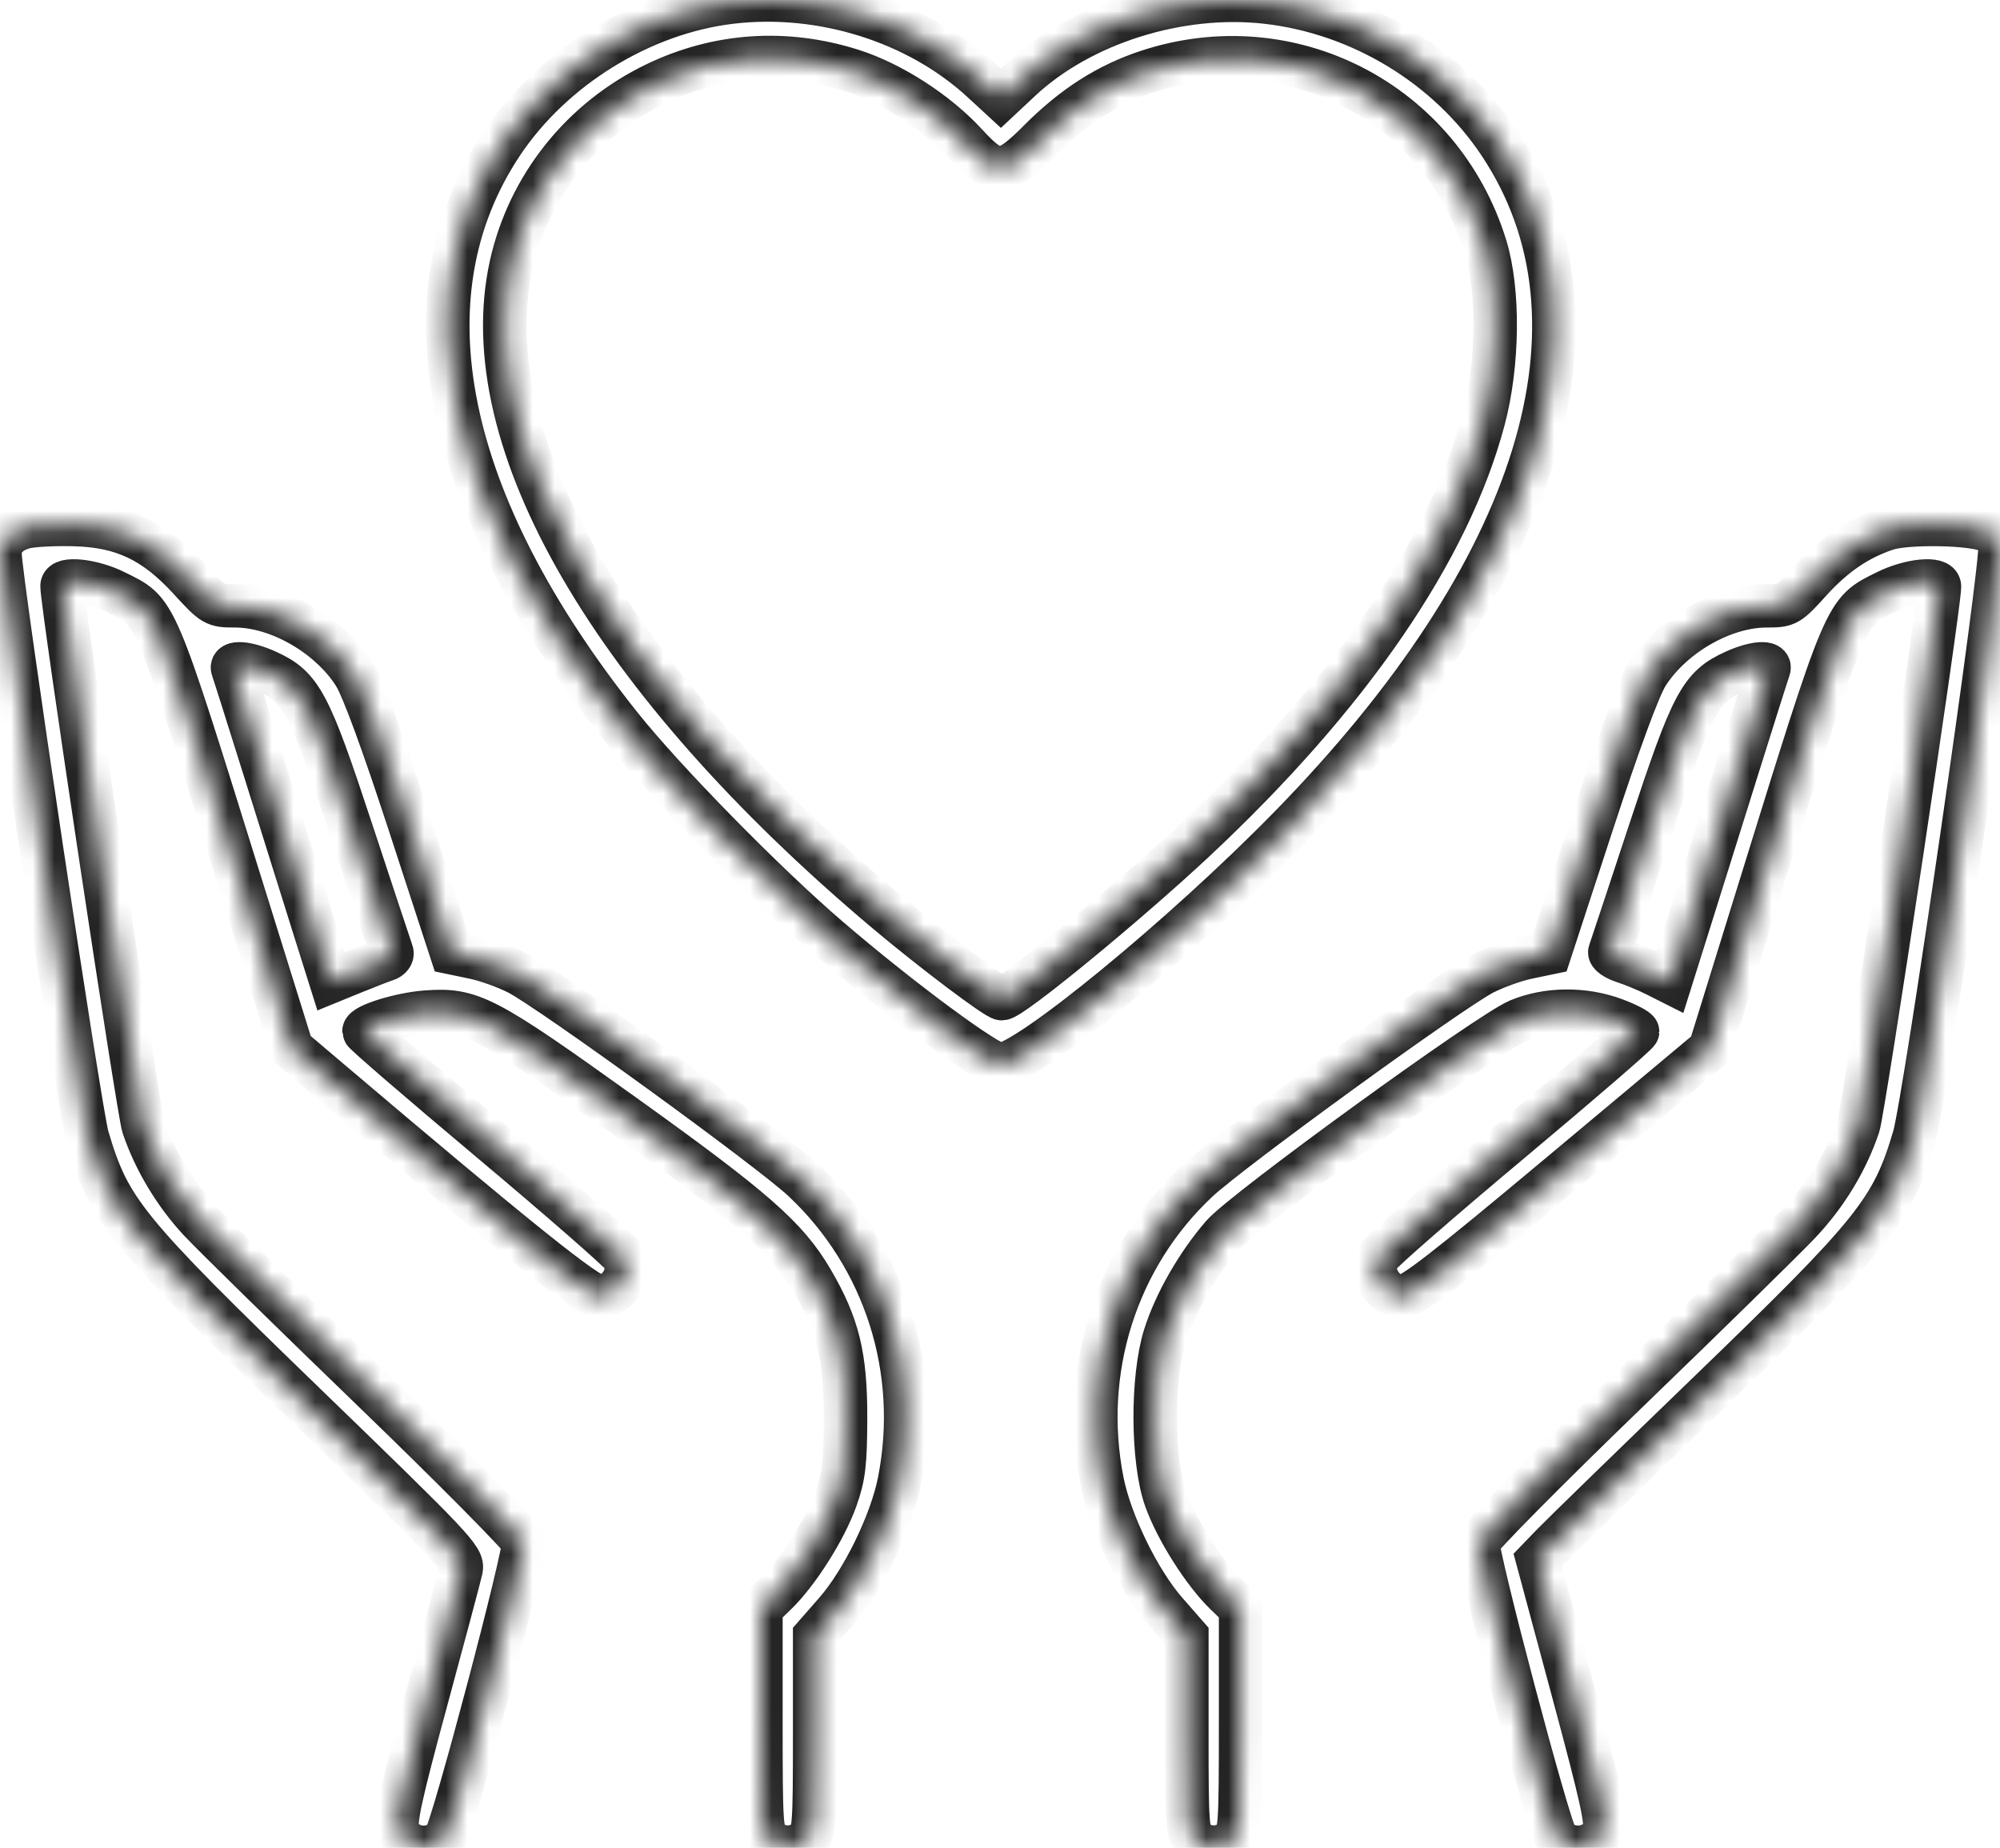 <?xml version="1.0" encoding="UTF-8"?> <svg xmlns="http://www.w3.org/2000/svg" width="92" height="85" viewBox="0 0 92 85" fill="none"> <mask id="path-1-inside-1_205_30" fill="white"> <path fill-rule="evenodd" clip-rule="evenodd" d="M33.62 0.099C29.497 0.59 25.399 3.123 23.077 6.615C18.426 13.611 20.362 23.11 28.533 33.383C30.537 35.902 35.173 40.63 38.11 43.15C41.452 46.016 45.466 48.981 46.005 48.981C47.205 48.981 54.364 43.115 59.27 38.111C70.866 26.283 74.419 14.776 68.994 6.615C66.613 3.034 62.59 0.591 58.266 0.099C54.243 -0.358 49.727 1.067 46.94 3.674L46.037 4.519L45.186 3.734C42.209 0.99 37.794 -0.397 33.62 0.099ZM39.172 3.238C41.011 3.819 43.099 5.166 44.451 6.642C45.801 8.116 46.199 8.096 47.808 6.479C49.384 4.895 50.957 3.891 52.816 3.281C59.37 1.131 66.279 4.712 68.325 11.316C68.959 13.363 68.925 16.745 68.244 19.306C66.642 25.331 62.06 32.006 54.97 38.641C51.826 41.584 46.524 45.938 46.084 45.938C45.841 45.938 42.919 43.734 40.804 41.956C28.155 31.319 21.73 20.266 23.511 12.21C24.317 8.566 26.773 5.487 30.181 3.851C33.022 2.488 36.126 2.276 39.172 3.238ZM1.151 24.244C0.424 24.427 0.001 24.881 5.96292e-07 25.477C-0.002 26.574 3.684 51.167 4.02 52.305C5.024 55.698 5.727 56.561 14.083 64.647C20.883 71.226 21.32 71.69 21.21 72.194C21.145 72.489 20.423 75.195 19.606 78.207C18.411 82.615 18.156 83.786 18.3 84.2C18.602 85.065 19.89 85.258 20.483 84.527C20.826 84.106 24.192 71.395 24.08 70.948C24.023 70.722 20.902 67.569 17.143 63.94C13.384 60.311 9.808 56.807 9.197 56.153C8.054 54.93 7.11 53.355 6.594 51.815C6.36 51.114 2.854 27.814 2.854 26.957C2.854 26.55 4.25 26.699 5.29 27.217C7.229 28.184 7.028 27.712 11.184 41.045L13.425 48.231L14.94 49.517C23.833 57.063 27.038 59.634 27.552 59.634C28.457 59.634 29.105 58.571 28.669 57.802C28.543 57.579 25.807 55.188 22.59 52.488C19.373 49.789 16.741 47.519 16.741 47.445C16.741 47.165 18.406 46.648 19.594 46.559C21.681 46.404 22.292 46.722 28.634 51.267C34.687 55.604 36.185 56.915 37.339 58.882C38.553 60.954 38.903 62.383 38.895 65.246C38.889 67.331 38.819 67.912 38.449 68.955C37.951 70.358 36.69 72.349 35.682 73.32L35.002 73.975V79.14C35.002 84.034 35.022 84.322 35.376 84.643C35.855 85.076 36.622 85.076 37.101 84.643C37.453 84.324 37.475 84.037 37.475 79.779V75.254L38.441 74.151C39.684 72.73 40.994 70.048 41.369 68.154C42.383 63.041 40.721 57.827 36.947 54.285C35.453 52.882 25.31 45.521 23.826 44.763C23.277 44.482 22.365 44.157 21.799 44.039L20.771 43.825L18.834 37.891C17.61 34.139 16.681 31.615 16.309 31.03C15.16 29.221 12.805 27.866 10.811 27.866C9.862 27.866 9.819 27.841 8.715 26.636C7.111 24.886 5.657 24.193 3.449 24.128C2.546 24.101 1.512 24.154 1.151 24.244ZM86.798 24.325C85.476 24.759 84.367 25.513 83.272 26.722C82.263 27.837 82.212 27.866 81.264 27.866C79.265 27.866 76.91 29.22 75.762 31.03C75.392 31.612 74.454 34.158 73.233 37.892L71.291 43.827L70.267 44.04C69.704 44.157 68.793 44.482 68.244 44.763C66.757 45.523 56.62 52.881 55.094 54.307C51.346 57.812 49.687 63.041 50.701 68.154C51.077 70.048 52.386 72.73 53.63 74.151L54.595 75.254V79.779C54.595 84.037 54.617 84.324 54.97 84.643C55.448 85.076 56.216 85.076 56.694 84.643C57.049 84.322 57.068 84.034 57.068 79.14V73.975L56.388 73.32C55.381 72.349 54.119 70.358 53.621 68.955C52.993 67.183 52.976 63.384 53.588 61.441C54.063 59.934 55.081 58.156 56.231 56.826C57.214 55.69 68.473 47.519 69.852 46.942C71.174 46.388 72.862 46.373 74.277 46.902C74.856 47.119 75.33 47.367 75.33 47.453C75.33 47.538 72.698 49.812 69.481 52.504C66.263 55.196 63.528 57.58 63.402 57.803C62.966 58.57 63.614 59.634 64.516 59.634C64.947 59.634 66.442 58.475 71.858 53.945L78.659 48.255L80.831 41.247C84.987 27.841 84.841 28.184 86.781 27.217C87.854 26.683 89.216 26.55 89.216 26.98C89.216 27.878 85.732 51.052 85.486 51.785C84.948 53.394 84.013 54.938 82.79 56.236C82.133 56.934 78.557 60.439 74.843 64.025C71.13 67.611 68.046 70.727 67.99 70.951C67.878 71.396 71.246 84.108 71.587 84.527C72.155 85.226 73.404 85.079 73.773 84.269C73.946 83.89 73.706 82.791 72.358 77.786L70.736 71.759L71.463 71.006C71.864 70.592 75.115 67.43 78.688 63.98C86.235 56.693 87.056 55.669 88.05 52.305C88.548 50.623 92.155 25.759 91.995 25.12C91.929 24.858 91.687 24.542 91.456 24.419C90.816 24.076 87.746 24.015 86.798 24.325ZM12.281 30.888C13.852 31.602 14.216 32.287 16.158 38.177C17.134 41.137 17.973 43.666 18.022 43.796C18.071 43.926 17.953 44.082 17.759 44.143C17.565 44.204 16.916 44.455 16.317 44.699L15.228 45.144L14.381 42.45C13.915 40.968 12.92 37.791 12.169 35.391C11.418 32.99 10.76 30.914 10.708 30.778C10.569 30.415 11.362 30.471 12.281 30.888ZM81.363 30.778C81.31 30.914 80.653 32.99 79.902 35.391C79.151 37.791 78.153 40.975 77.684 42.465L76.832 45.175L76.129 44.821C75.742 44.626 75.098 44.361 74.699 44.232C74.297 44.102 74.01 43.9 74.055 43.779C74.101 43.658 74.937 41.137 75.912 38.177C77.854 32.287 78.218 31.602 79.79 30.888C80.708 30.471 81.502 30.415 81.363 30.778Z"></path> </mask> <path fill-rule="evenodd" clip-rule="evenodd" d="M33.62 0.099C29.497 0.59 25.399 3.123 23.077 6.615C18.426 13.611 20.362 23.11 28.533 33.383C30.537 35.902 35.173 40.63 38.11 43.15C41.452 46.016 45.466 48.981 46.005 48.981C47.205 48.981 54.364 43.115 59.27 38.111C70.866 26.283 74.419 14.776 68.994 6.615C66.613 3.034 62.59 0.591 58.266 0.099C54.243 -0.358 49.727 1.067 46.94 3.674L46.037 4.519L45.186 3.734C42.209 0.99 37.794 -0.397 33.62 0.099ZM39.172 3.238C41.011 3.819 43.099 5.166 44.451 6.642C45.801 8.116 46.199 8.096 47.808 6.479C49.384 4.895 50.957 3.891 52.816 3.281C59.37 1.131 66.279 4.712 68.325 11.316C68.959 13.363 68.925 16.745 68.244 19.306C66.642 25.331 62.06 32.006 54.97 38.641C51.826 41.584 46.524 45.938 46.084 45.938C45.841 45.938 42.919 43.734 40.804 41.956C28.155 31.319 21.73 20.266 23.511 12.21C24.317 8.566 26.773 5.487 30.181 3.851C33.022 2.488 36.126 2.276 39.172 3.238ZM1.151 24.244C0.424 24.427 0.001 24.881 5.96292e-07 25.477C-0.002 26.574 3.684 51.167 4.02 52.305C5.024 55.698 5.727 56.561 14.083 64.647C20.883 71.226 21.32 71.69 21.21 72.194C21.145 72.489 20.423 75.195 19.606 78.207C18.411 82.615 18.156 83.786 18.3 84.2C18.602 85.065 19.89 85.258 20.483 84.527C20.826 84.106 24.192 71.395 24.08 70.948C24.023 70.722 20.902 67.569 17.143 63.94C13.384 60.311 9.808 56.807 9.197 56.153C8.054 54.93 7.11 53.355 6.594 51.815C6.36 51.114 2.854 27.814 2.854 26.957C2.854 26.55 4.25 26.699 5.29 27.217C7.229 28.184 7.028 27.712 11.184 41.045L13.425 48.231L14.94 49.517C23.833 57.063 27.038 59.634 27.552 59.634C28.457 59.634 29.105 58.571 28.669 57.802C28.543 57.579 25.807 55.188 22.59 52.488C19.373 49.789 16.741 47.519 16.741 47.445C16.741 47.165 18.406 46.648 19.594 46.559C21.681 46.404 22.292 46.722 28.634 51.267C34.687 55.604 36.185 56.915 37.339 58.882C38.553 60.954 38.903 62.383 38.895 65.246C38.889 67.331 38.819 67.912 38.449 68.955C37.951 70.358 36.69 72.349 35.682 73.32L35.002 73.975V79.14C35.002 84.034 35.022 84.322 35.376 84.643C35.855 85.076 36.622 85.076 37.101 84.643C37.453 84.324 37.475 84.037 37.475 79.779V75.254L38.441 74.151C39.684 72.73 40.994 70.048 41.369 68.154C42.383 63.041 40.721 57.827 36.947 54.285C35.453 52.882 25.31 45.521 23.826 44.763C23.277 44.482 22.365 44.157 21.799 44.039L20.771 43.825L18.834 37.891C17.61 34.139 16.681 31.615 16.309 31.03C15.16 29.221 12.805 27.866 10.811 27.866C9.862 27.866 9.819 27.841 8.715 26.636C7.111 24.886 5.657 24.193 3.449 24.128C2.546 24.101 1.512 24.154 1.151 24.244ZM86.798 24.325C85.476 24.759 84.367 25.513 83.272 26.722C82.263 27.837 82.212 27.866 81.264 27.866C79.265 27.866 76.91 29.22 75.762 31.03C75.392 31.612 74.454 34.158 73.233 37.892L71.291 43.827L70.267 44.04C69.704 44.157 68.793 44.482 68.244 44.763C66.757 45.523 56.62 52.881 55.094 54.307C51.346 57.812 49.687 63.041 50.701 68.154C51.077 70.048 52.386 72.73 53.63 74.151L54.595 75.254V79.779C54.595 84.037 54.617 84.324 54.97 84.643C55.448 85.076 56.216 85.076 56.694 84.643C57.049 84.322 57.068 84.034 57.068 79.14V73.975L56.388 73.32C55.381 72.349 54.119 70.358 53.621 68.955C52.993 67.183 52.976 63.384 53.588 61.441C54.063 59.934 55.081 58.156 56.231 56.826C57.214 55.69 68.473 47.519 69.852 46.942C71.174 46.388 72.862 46.373 74.277 46.902C74.856 47.119 75.33 47.367 75.33 47.453C75.33 47.538 72.698 49.812 69.481 52.504C66.263 55.196 63.528 57.58 63.402 57.803C62.966 58.57 63.614 59.634 64.516 59.634C64.947 59.634 66.442 58.475 71.858 53.945L78.659 48.255L80.831 41.247C84.987 27.841 84.841 28.184 86.781 27.217C87.854 26.683 89.216 26.55 89.216 26.98C89.216 27.878 85.732 51.052 85.486 51.785C84.948 53.394 84.013 54.938 82.79 56.236C82.133 56.934 78.557 60.439 74.843 64.025C71.13 67.611 68.046 70.727 67.99 70.951C67.878 71.396 71.246 84.108 71.587 84.527C72.155 85.226 73.404 85.079 73.773 84.269C73.946 83.89 73.706 82.791 72.358 77.786L70.736 71.759L71.463 71.006C71.864 70.592 75.115 67.43 78.688 63.98C86.235 56.693 87.056 55.669 88.05 52.305C88.548 50.623 92.155 25.759 91.995 25.12C91.929 24.858 91.687 24.542 91.456 24.419C90.816 24.076 87.746 24.015 86.798 24.325ZM12.281 30.888C13.852 31.602 14.216 32.287 16.158 38.177C17.134 41.137 17.973 43.666 18.022 43.796C18.071 43.926 17.953 44.082 17.759 44.143C17.565 44.204 16.916 44.455 16.317 44.699L15.228 45.144L14.381 42.45C13.915 40.968 12.92 37.791 12.169 35.391C11.418 32.99 10.76 30.914 10.708 30.778C10.569 30.415 11.362 30.471 12.281 30.888ZM81.363 30.778C81.31 30.914 80.653 32.99 79.902 35.391C79.151 37.791 78.153 40.975 77.684 42.465L76.832 45.175L76.129 44.821C75.742 44.626 75.098 44.361 74.699 44.232C74.297 44.102 74.01 43.9 74.055 43.779C74.101 43.658 74.937 41.137 75.912 38.177C77.854 32.287 78.218 31.602 79.79 30.888C80.708 30.471 81.502 30.415 81.363 30.778Z" stroke="#242424" stroke-width="2" mask="url(#path-1-inside-1_205_30)"></path> </svg> 